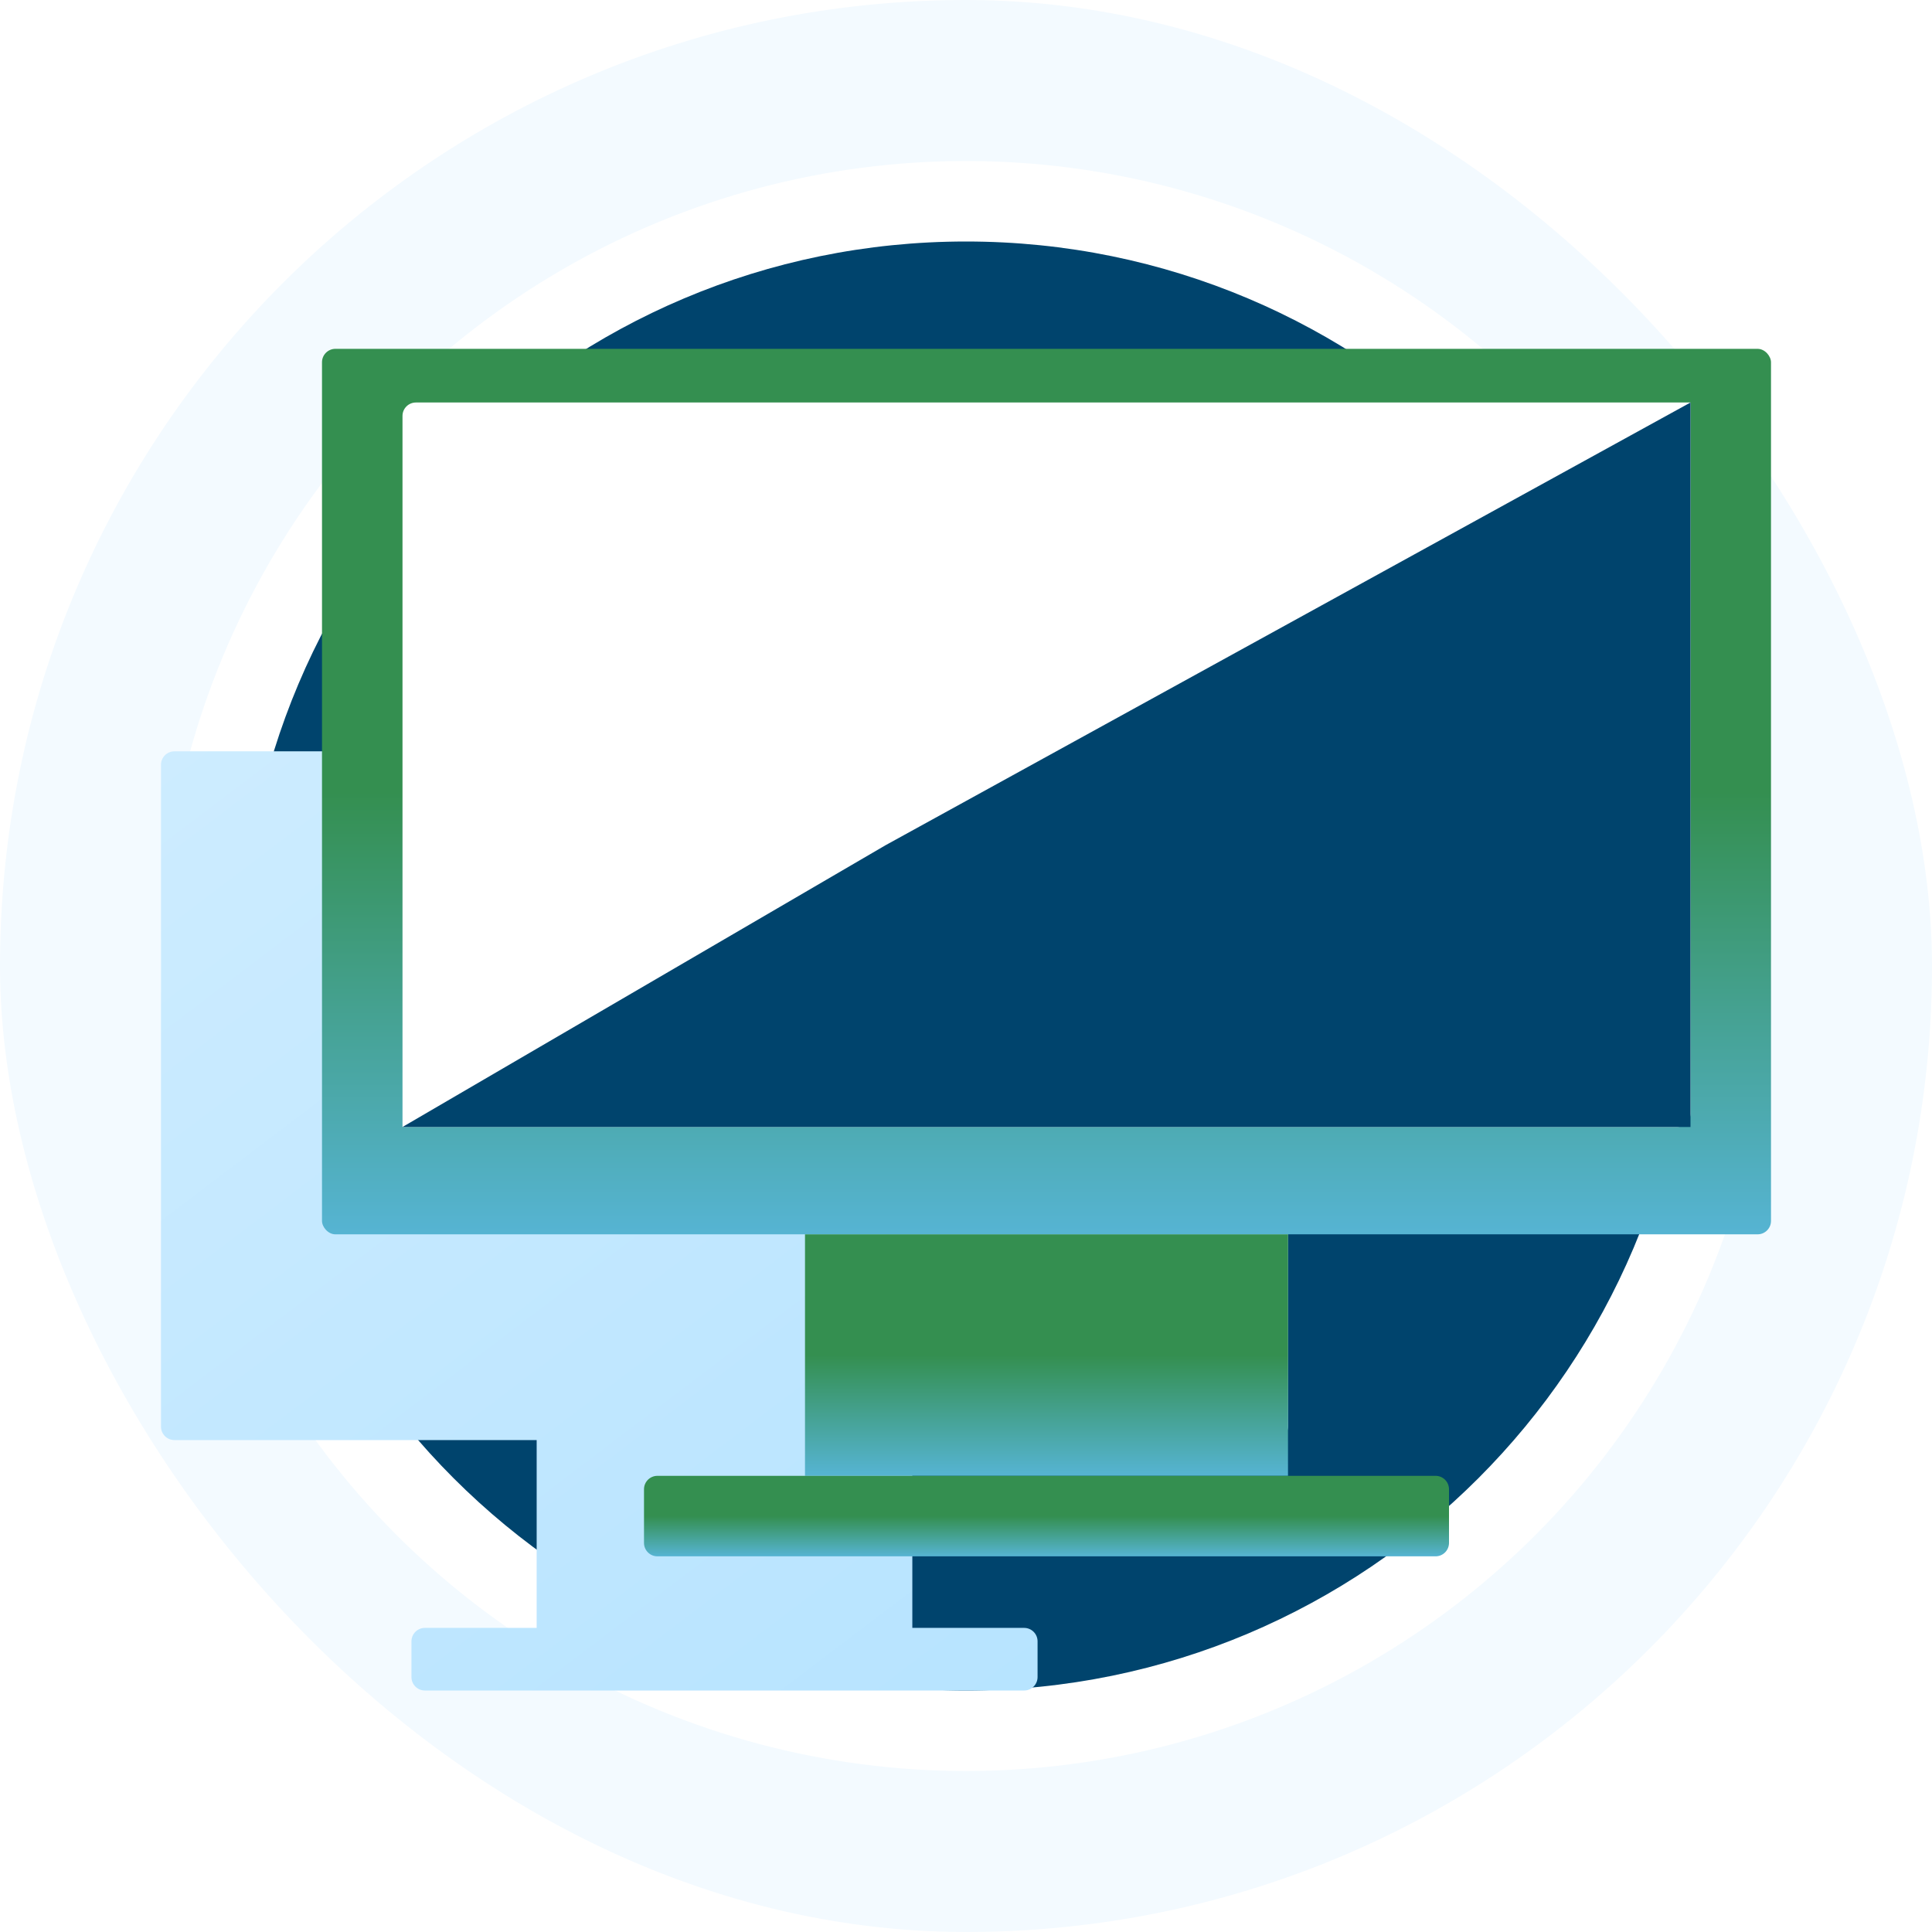 <svg width="72" height="72" viewBox="0 0 72 72" fill="none" xmlns="http://www.w3.org/2000/svg">
<rect width="72" height="72" rx="36" fill="#F3FAFF"/>
<circle cx="36" cy="36" r="30" fill="white"/>
<path d="M63 36C63 50.912 50.912 63 36 63C21.088 63 9 50.912 9 36C9 21.088 21.088 9 36 9C50.912 9 63 21.088 63 36Z" fill="#00446D"/>
<g filter="url(#filter0_d_24_213)">
<path d="M38.167 59.667C38.443 59.667 38.667 59.891 38.667 60.167V61.5C38.667 61.776 38.443 62 38.167 62H15.834C15.558 62 15.334 61.776 15.334 61.5V60.167C15.334 59.891 15.558 59.667 15.834 59.667H20V52.667H6.5C6.224 52.667 6 52.443 6 52.167V27.5C6 27.224 6.224 27 6.5 27H47.5C47.776 27 48 27.224 48 27.5V52.167C48 52.443 47.776 52.667 47.5 52.667H34V59.667H38.167Z" fill="url(#paint0_linear_24_213)"/>
</g>
<g filter="url(#filter1_d_24_213)">
<rect x="12" y="12" width="54" height="33" rx="0.5" fill="url(#paint1_linear_24_213)"/>
</g>
<g filter="url(#filter2_d_24_213)">
<path d="M30 45H48V54H30V45Z" fill="url(#paint2_linear_24_213)"/>
</g>
<g filter="url(#filter3_d_24_213)">
<path d="M24 54.5C24 54.224 24.224 54 24.5 54H53.5C53.776 54 54 54.224 54 54.5V56.5C54 56.776 53.776 57 53.5 57H24.5C24.224 57 24 56.776 24 56.5V54.5Z" fill="url(#paint3_linear_24_213)"/>
</g>
<path d="M15 15.5C15 15.224 15.224 15 15.5 15H63V41.5C63 41.776 62.776 42 62.5 42H15V15.5Z" fill="white"/>
<path d="M33 31.5L63 15V42H15L33 31.5Z" fill="#00446D"/>
<defs>
<filter id="filter0_d_24_213" x="4" y="26" width="46" height="39" filterUnits="userSpaceOnUse" color-interpolation-filters="sRGB">
<feFlood flood-opacity="0" result="BackgroundImageFix"/>
<feColorMatrix in="SourceAlpha" type="matrix" values="0 0 0 0 0 0 0 0 0 0 0 0 0 0 0 0 0 0 127 0" result="hardAlpha"/>
<feOffset dy="1"/>
<feGaussianBlur stdDeviation="1"/>
<feComposite in2="hardAlpha" operator="out"/>
<feColorMatrix type="matrix" values="0 0 0 0 0 0 0 0 0 0.447 0 0 0 0 1 0 0 0 0.4 0"/>
<feBlend mode="normal" in2="BackgroundImageFix" result="effect1_dropShadow_24_213"/>
<feBlend mode="normal" in="SourceGraphic" in2="effect1_dropShadow_24_213" result="shape"/>
</filter>
<filter id="filter1_d_24_213" x="10" y="11" width="58" height="37" filterUnits="userSpaceOnUse" color-interpolation-filters="sRGB">
<feFlood flood-opacity="0" result="BackgroundImageFix"/>
<feColorMatrix in="SourceAlpha" type="matrix" values="0 0 0 0 0 0 0 0 0 0 0 0 0 0 0 0 0 0 127 0" result="hardAlpha"/>
<feOffset dy="1"/>
<feGaussianBlur stdDeviation="1"/>
<feComposite in2="hardAlpha" operator="out"/>
<feColorMatrix type="matrix" values="0 0 0 0 0 0 0 0 0 0.267 0 0 0 0 0.427 0 0 0 0.4 0"/>
<feBlend mode="normal" in2="BackgroundImageFix" result="effect1_dropShadow_24_213"/>
<feBlend mode="normal" in="SourceGraphic" in2="effect1_dropShadow_24_213" result="shape"/>
</filter>
<filter id="filter2_d_24_213" x="28" y="44" width="22" height="13" filterUnits="userSpaceOnUse" color-interpolation-filters="sRGB">
<feFlood flood-opacity="0" result="BackgroundImageFix"/>
<feColorMatrix in="SourceAlpha" type="matrix" values="0 0 0 0 0 0 0 0 0 0 0 0 0 0 0 0 0 0 127 0" result="hardAlpha"/>
<feOffset dy="1"/>
<feGaussianBlur stdDeviation="1"/>
<feComposite in2="hardAlpha" operator="out"/>
<feColorMatrix type="matrix" values="0 0 0 0 0 0 0 0 0 0.267 0 0 0 0 0.427 0 0 0 0.4 0"/>
<feBlend mode="normal" in2="BackgroundImageFix" result="effect1_dropShadow_24_213"/>
<feBlend mode="normal" in="SourceGraphic" in2="effect1_dropShadow_24_213" result="shape"/>
</filter>
<filter id="filter3_d_24_213" x="22" y="53" width="34" height="7" filterUnits="userSpaceOnUse" color-interpolation-filters="sRGB">
<feFlood flood-opacity="0" result="BackgroundImageFix"/>
<feColorMatrix in="SourceAlpha" type="matrix" values="0 0 0 0 0 0 0 0 0 0 0 0 0 0 0 0 0 0 127 0" result="hardAlpha"/>
<feOffset dy="1"/>
<feGaussianBlur stdDeviation="1"/>
<feComposite in2="hardAlpha" operator="out"/>
<feColorMatrix type="matrix" values="0 0 0 0 0 0 0 0 0 0.267 0 0 0 0 0.427 0 0 0 0.4 0"/>
<feBlend mode="normal" in2="BackgroundImageFix" result="effect1_dropShadow_24_213"/>
<feBlend mode="normal" in="SourceGraphic" in2="effect1_dropShadow_24_213" result="shape"/>
</filter>
<linearGradient id="paint0_linear_24_213" x1="6" y1="27" x2="39.702" y2="71.442" gradientUnits="userSpaceOnUse">
<stop stop-color="#CDECFF"/>
<stop offset="1" stop-color="#B3E2FF"/>
</linearGradient>
<linearGradient id="paint1_linear_24_213" x1="39" y1="28.5" x2="39" y2="45" gradientUnits="userSpaceOnUse">
<stop stop-color="#348F50"/>
<stop offset="1" stop-color="#56B4D3"/>
</linearGradient>
<linearGradient id="paint2_linear_24_213" x1="39" y1="49.5" x2="39" y2="54" gradientUnits="userSpaceOnUse">
<stop stop-color="#348F50"/>
<stop offset="1" stop-color="#56B4D3"/>
</linearGradient>
<linearGradient id="paint3_linear_24_213" x1="39" y1="55.5" x2="39" y2="57" gradientUnits="userSpaceOnUse">
<stop stop-color="#348F50"/>
<stop offset="1" stop-color="#56B4D3"/>
</linearGradient>
</defs>
</svg>
